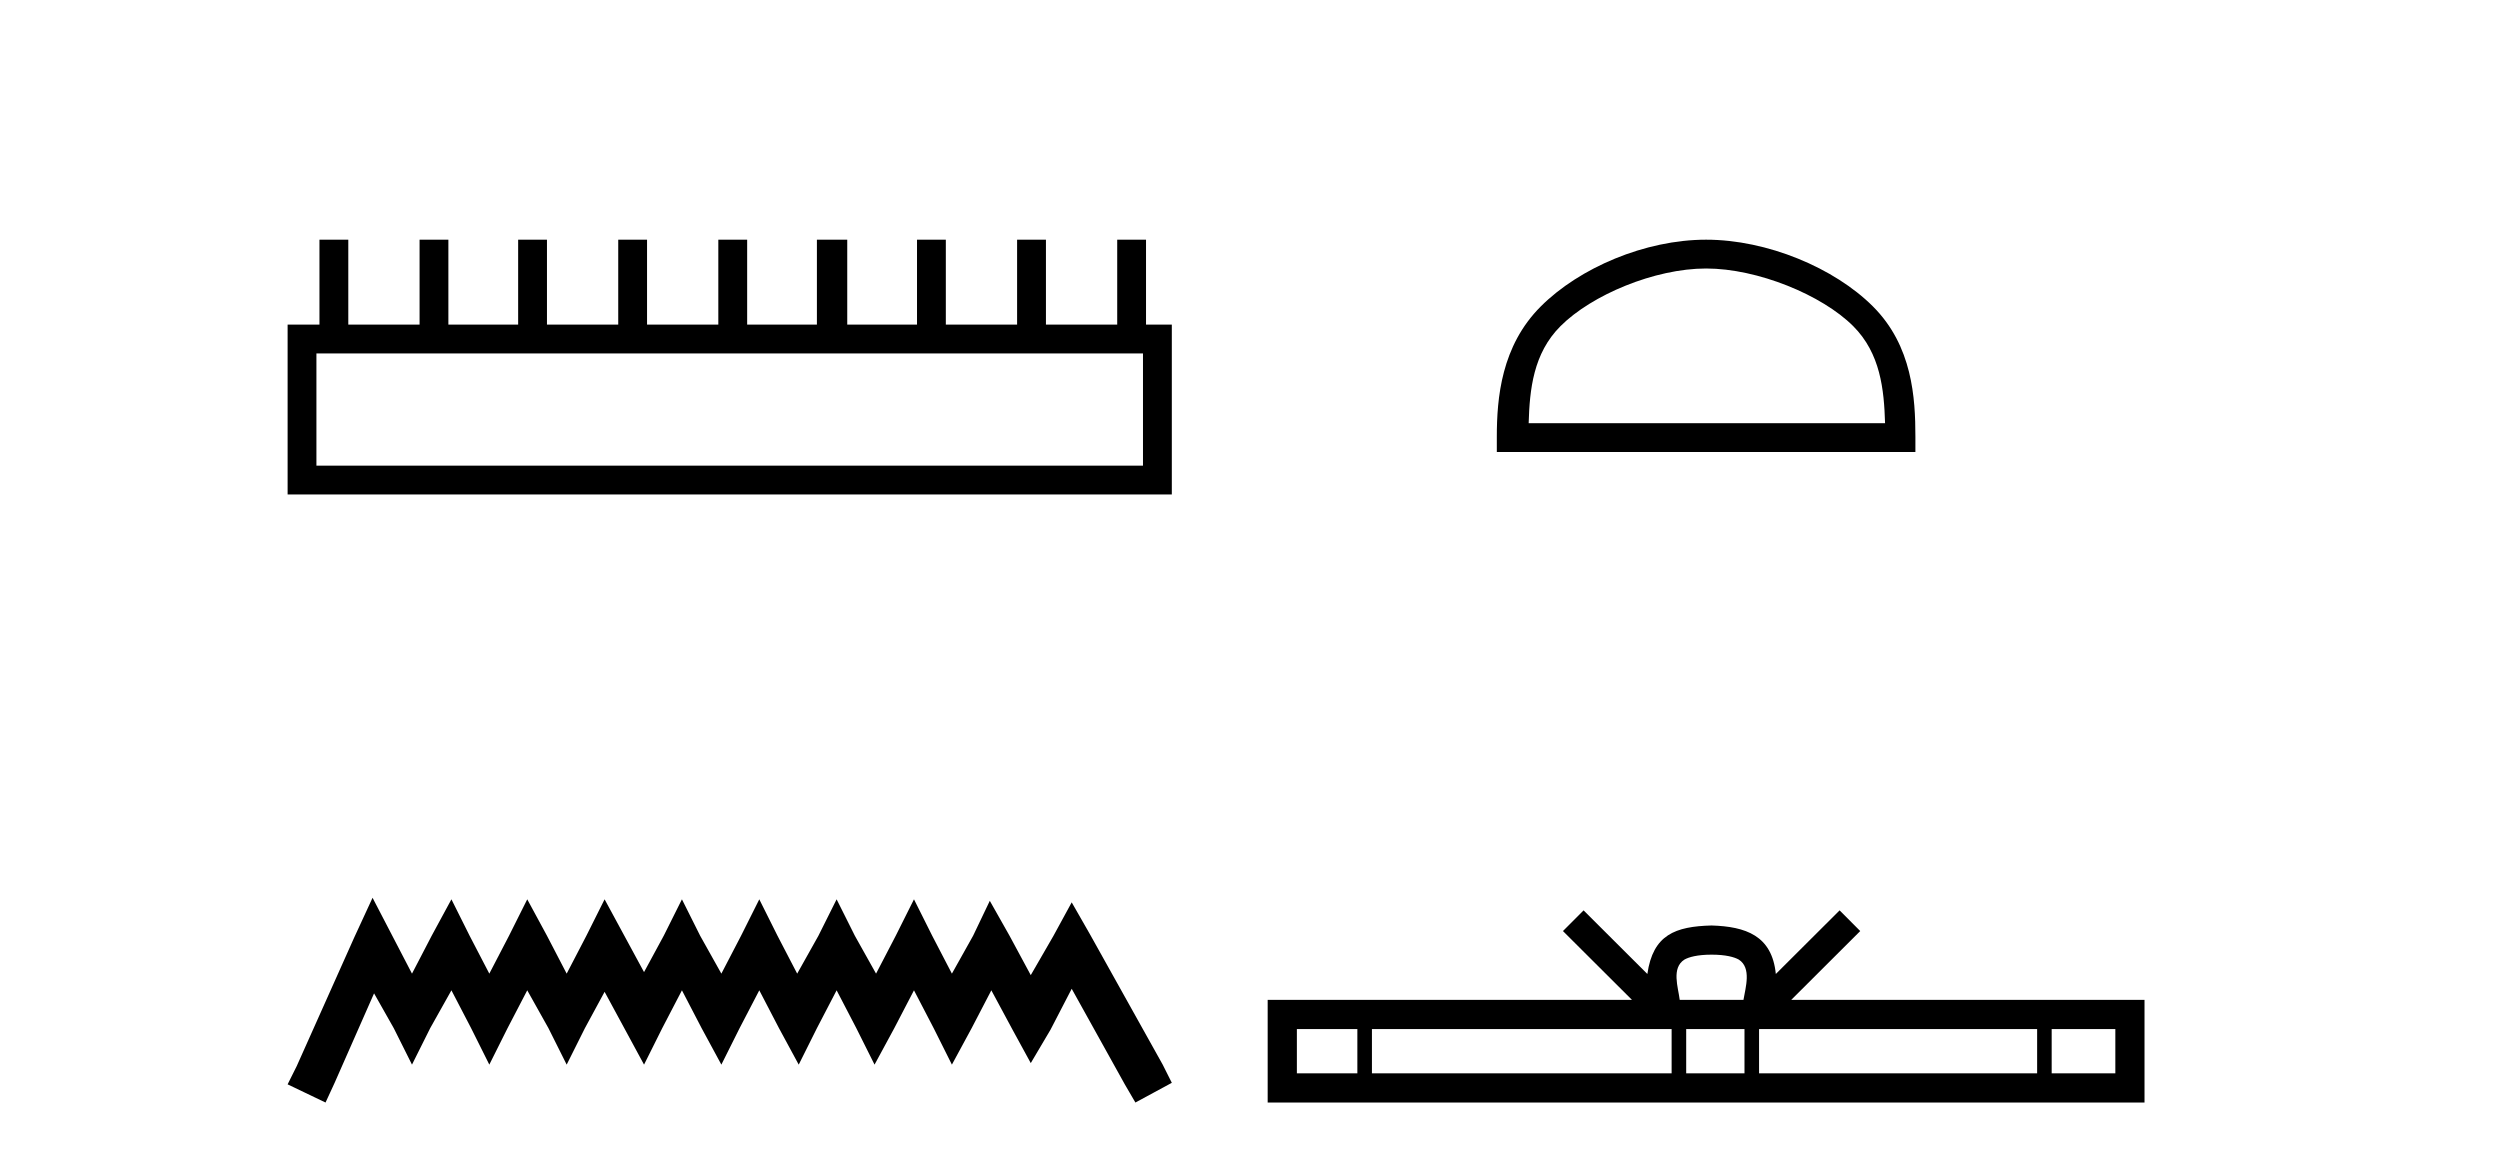<?xml version='1.0' encoding='UTF-8' standalone='yes'?><svg xmlns='http://www.w3.org/2000/svg' xmlns:xlink='http://www.w3.org/1999/xlink' width='88.0' height='41.0' ><path d='M 40.233 12.441 L 40.233 16.391 L 11.138 16.391 L 11.138 12.441 ZM 11.245 8.437 L 11.245 11.426 L 10.124 11.426 L 10.124 17.405 L 41.248 17.405 L 41.248 11.426 L 40.34 11.426 L 40.34 8.437 L 39.326 8.437 L 39.326 11.426 L 36.817 11.426 L 36.817 8.437 L 35.802 8.437 L 35.802 11.426 L 33.293 11.426 L 33.293 8.437 L 32.279 8.437 L 32.279 11.426 L 29.823 11.426 L 29.823 8.437 L 28.755 8.437 L 28.755 11.426 L 26.3 11.426 L 26.3 8.437 L 25.285 8.437 L 25.285 11.426 L 22.776 11.426 L 22.776 8.437 L 21.762 8.437 L 21.762 11.426 L 19.253 11.426 L 19.253 8.437 L 18.239 8.437 L 18.239 11.426 L 15.783 11.426 L 15.783 8.437 L 14.769 8.437 L 14.769 11.426 L 12.26 11.426 L 12.26 8.437 Z' style='fill:#000000;stroke:none' /><path d='M 13.114 31.602 L 12.473 32.99 L 10.444 37.528 L 10.124 38.169 L 11.459 38.809 L 11.779 38.115 L 13.167 34.966 L 13.861 36.193 L 14.502 37.475 L 15.142 36.193 L 15.89 34.859 L 16.584 36.193 L 17.224 37.475 L 17.865 36.193 L 18.559 34.859 L 19.306 36.193 L 19.947 37.475 L 20.588 36.193 L 21.282 34.912 L 21.976 36.193 L 22.67 37.475 L 23.31 36.193 L 24.004 34.859 L 24.698 36.193 L 25.392 37.475 L 26.033 36.193 L 26.727 34.859 L 27.421 36.193 L 28.115 37.475 L 28.755 36.193 L 29.449 34.859 L 30.143 36.193 L 30.784 37.475 L 31.478 36.193 L 32.172 34.859 L 32.866 36.193 L 33.507 37.475 L 34.201 36.193 L 34.895 34.859 L 35.642 36.247 L 36.283 37.421 L 36.977 36.247 L 37.724 34.805 L 39.593 38.169 L 39.966 38.809 L 41.248 38.115 L 40.927 37.475 L 38.365 32.884 L 37.724 31.763 L 37.084 32.937 L 36.283 34.325 L 35.535 32.937 L 34.841 31.709 L 34.254 32.937 L 33.507 34.272 L 32.813 32.937 L 32.172 31.656 L 31.531 32.937 L 30.837 34.272 L 30.09 32.937 L 29.449 31.656 L 28.809 32.937 L 28.061 34.272 L 27.367 32.937 L 26.727 31.656 L 26.086 32.937 L 25.392 34.272 L 24.645 32.937 L 24.004 31.656 L 23.364 32.937 L 22.67 34.218 L 21.976 32.937 L 21.282 31.656 L 20.641 32.937 L 19.947 34.272 L 19.253 32.937 L 18.559 31.656 L 17.918 32.937 L 17.224 34.272 L 16.53 32.937 L 15.89 31.656 L 15.196 32.937 L 14.502 34.272 L 13.808 32.937 L 13.114 31.602 Z' style='fill:#000000;stroke:none' /><path d='M 60.055 9.451 C 61.867 9.451 64.135 10.382 65.233 11.48 C 66.193 12.44 66.319 13.713 66.354 14.896 L 53.809 14.896 C 53.844 13.713 53.969 12.44 54.93 11.48 C 56.027 10.382 58.242 9.451 60.055 9.451 ZM 60.055 8.437 C 57.905 8.437 55.592 9.43 54.236 10.786 C 52.845 12.176 52.688 14.007 52.688 15.377 L 52.688 15.911 L 67.422 15.911 L 67.422 15.377 C 67.422 14.007 67.318 12.176 65.927 10.786 C 64.571 9.43 62.205 8.437 60.055 8.437 Z' style='fill:#000000;stroke:none' /><path d='M 60.248 33.604 C 60.748 33.604 61.05 33.689 61.206 33.778 C 61.66 34.068 61.443 34.761 61.37 35.195 L 59.126 35.195 C 59.072 34.752 58.827 34.076 59.291 33.778 C 59.447 33.689 59.748 33.604 60.248 33.604 ZM 47.779 36.222 L 47.779 37.782 L 45.65 37.782 L 45.65 36.222 ZM 58.841 36.222 L 58.841 37.782 L 48.292 37.782 L 48.292 36.222 ZM 61.406 36.222 L 61.406 37.782 L 59.354 37.782 L 59.354 36.222 ZM 71.707 36.222 L 71.707 37.782 L 61.919 37.782 L 61.919 36.222 ZM 74.46 36.222 L 74.46 37.782 L 72.219 37.782 L 72.219 36.222 ZM 55.742 32.045 L 55.016 32.773 L 57.445 35.195 L 44.622 35.195 L 44.622 38.809 L 75.487 38.809 L 75.487 35.195 L 63.052 35.195 L 65.48 32.773 L 64.754 32.045 L 62.509 34.284 C 62.374 32.927 61.444 32.615 60.248 32.577 C 58.97 32.611 58.186 32.9 57.987 34.284 L 55.742 32.045 Z' style='fill:#000000;stroke:none' /></svg>